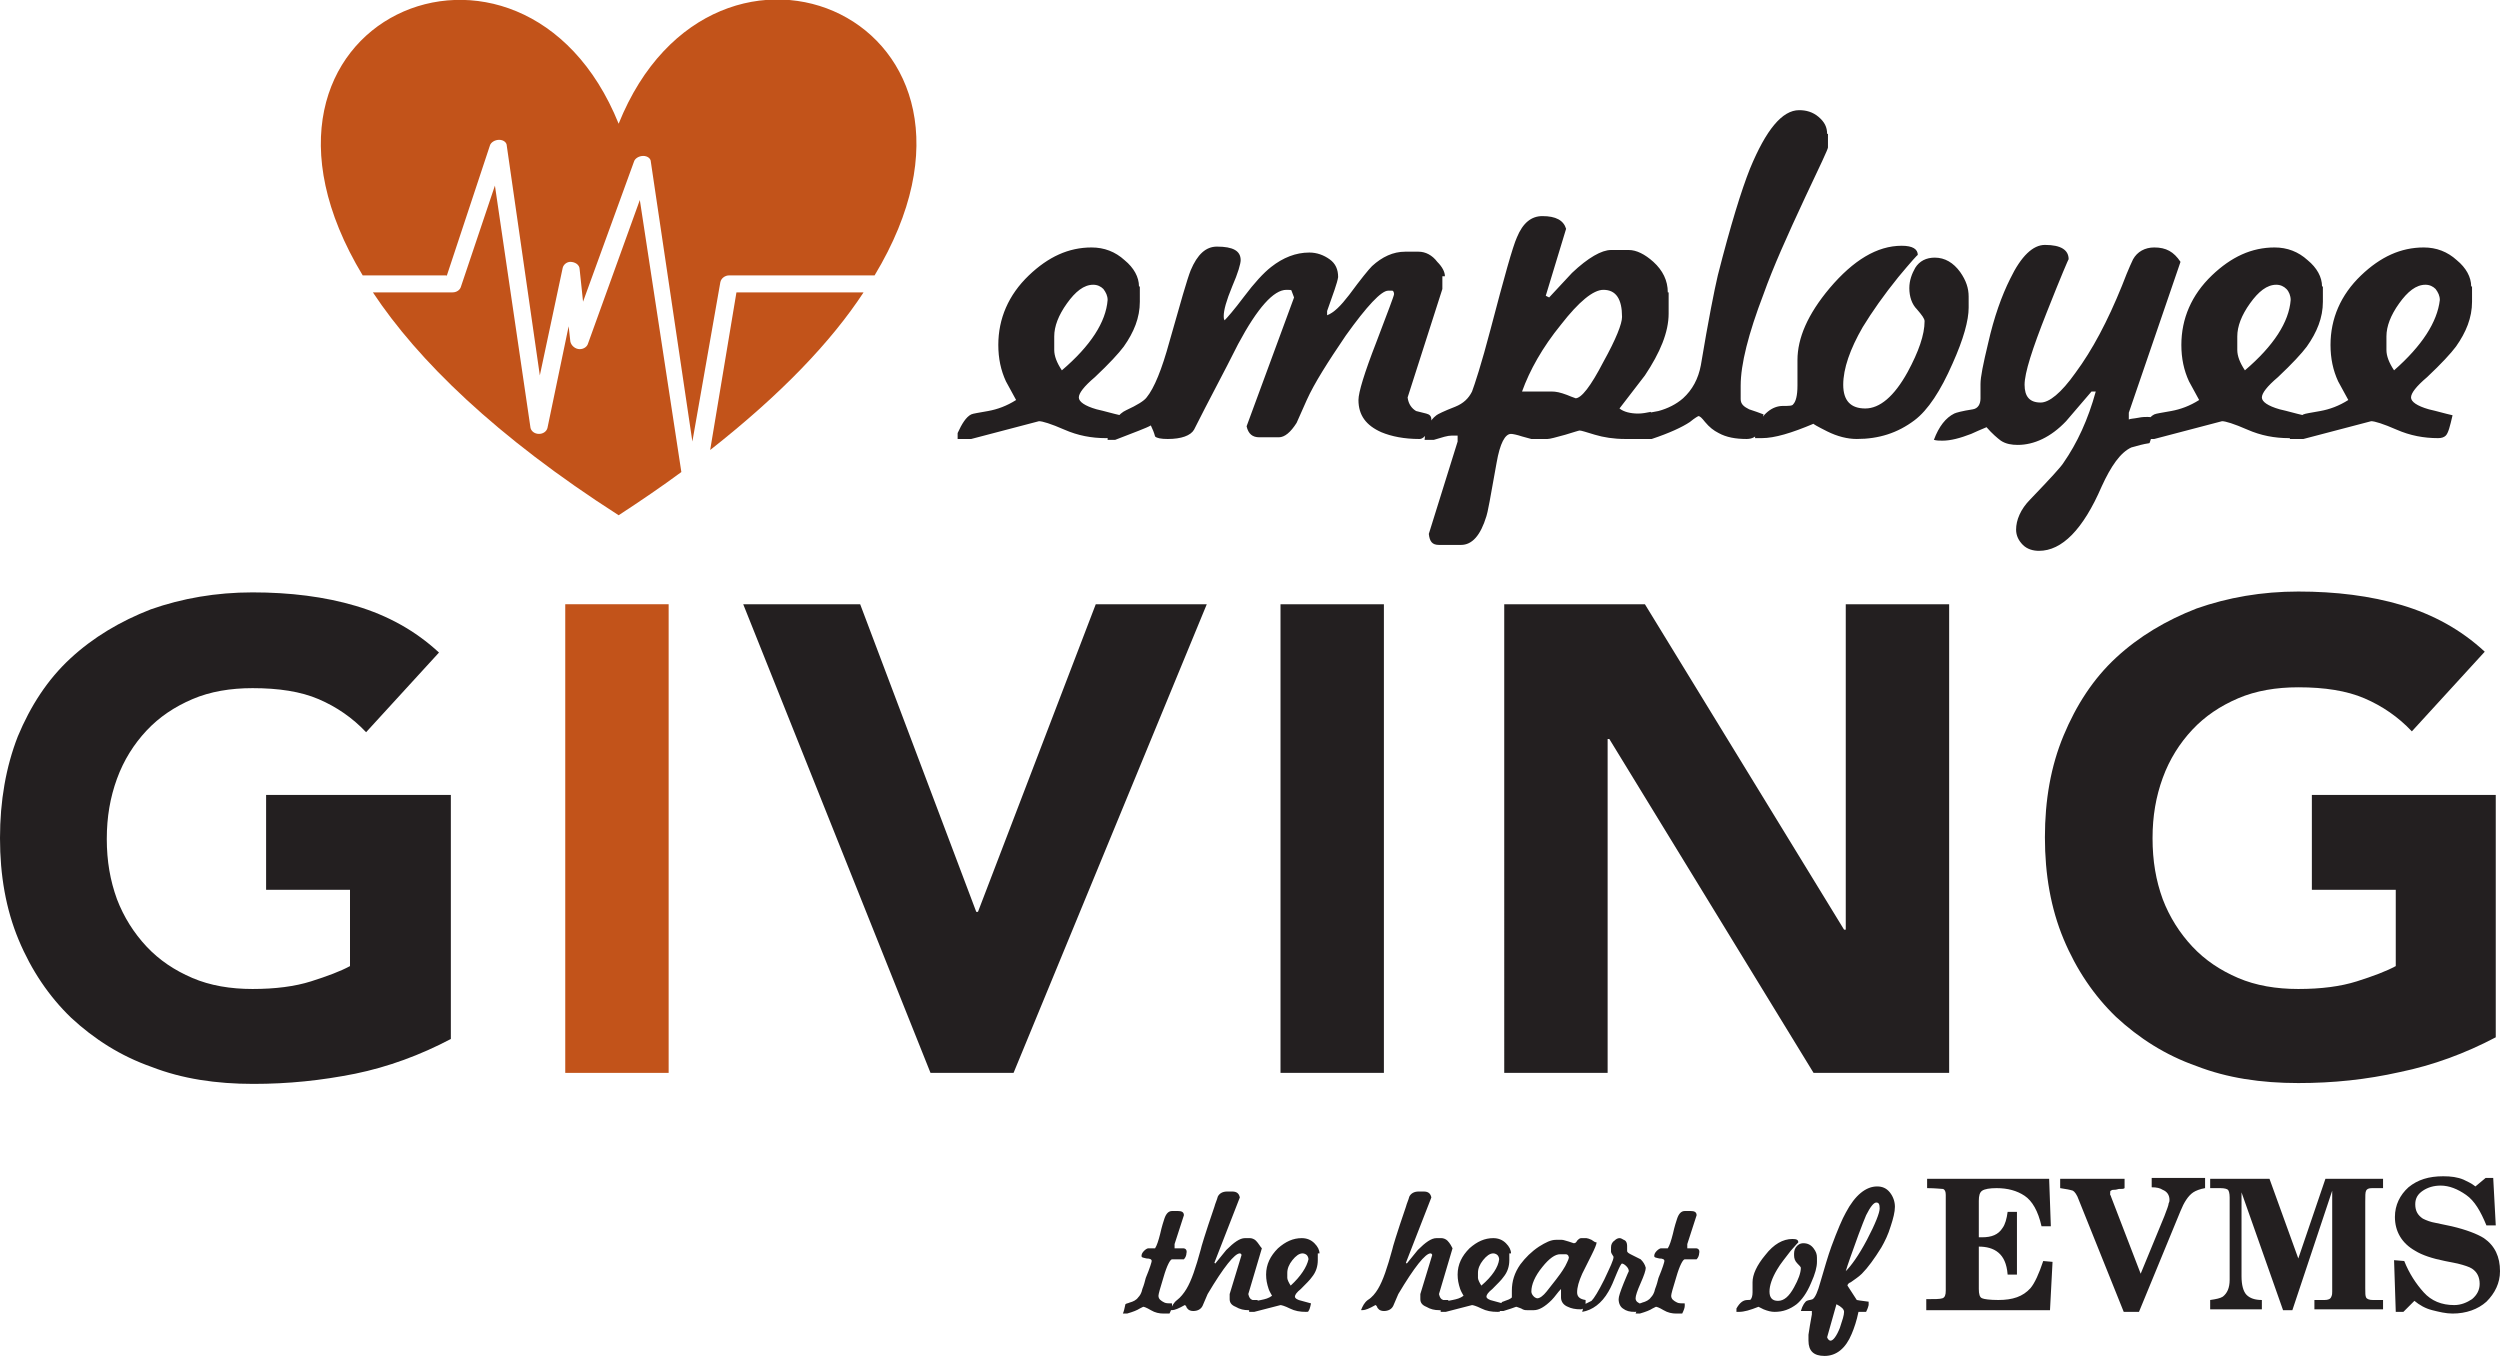 <?xml version="1.0" encoding="utf-8"?>
<!-- Generator: Adobe Illustrator 19.2.0, SVG Export Plug-In . SVG Version: 6.00 Build 0)  -->
<svg version="1.1" id="Layer_1" xmlns="http://www.w3.org/2000/svg" xmlns:xlink="http://www.w3.org/1999/xlink" x="0px" y="0px"
	 width="295px" height="160px" viewBox="0 0 295 160" style="enable-background:new 0 0 295 160;" xml:space="preserve">
<style type="text/css">
	.st0{clip-path:url(#SVGID_2_);fill:#231F20;}
	.st1{fill:#C2531A;}
	.st2{clip-path:url(#SVGID_4_);fill:#231F20;}
	.st3{clip-path:url(#SVGID_4_);fill:#C2531A;}
</style>
<g>
	<defs>
		<rect id="SVGID_1_" width="295" height="160"/>
	</defs>
	<clipPath id="SVGID_2_">
		<use xlink:href="#SVGID_1_"  style="overflow:visible;"/>
	</clipPath>
	<path class="st0" d="M294.4,93.8h-21.6V105h9.9v9c-1.1,0.6-2.7,1.2-4.6,1.8c-1.9,0.6-4.2,0.9-6.9,0.9c-2.6,0-5-0.4-7.1-1.3
		c-2.1-0.9-3.9-2.1-5.4-3.7c-1.5-1.6-2.7-3.5-3.5-5.6c-0.8-2.2-1.2-4.5-1.2-7.2c0-2.6,0.4-4.9,1.2-7.1c0.8-2.2,2-4.1,3.5-5.7
		c1.5-1.6,3.3-2.8,5.4-3.7c2.1-0.9,4.5-1.3,7.1-1.3c3.1,0,5.7,0.4,7.8,1.3c2.1,0.9,4,2.2,5.6,3.9l8.6-9.4c-2.8-2.6-6.1-4.4-9.8-5.5
		c-3.7-1.1-7.8-1.6-12.2-1.6c-4.3,0-8.3,0.7-12,2c-3.6,1.4-6.8,3.3-9.5,5.8c-2.7,2.5-4.7,5.6-6.2,9.2c-1.5,3.6-2.2,7.6-2.2,12
		c0,4.4,0.7,8.4,2.2,12c1.5,3.6,3.6,6.7,6.2,9.2c2.7,2.5,5.8,4.5,9.5,5.8c3.6,1.4,7.6,2,12,2c4.1,0,8-0.4,12-1.3
		c3.9-0.8,7.7-2.2,11.3-4.1V93.8z M177.5,126.6h12.2V87.2h0.2l24.1,39.4H230V71.3h-12.2v38.4h-0.2l-23.5-38.4h-16.6V126.6z
		 M151.1,126.6h12.2V71.3h-12.2V126.6z M109.8,126.6h9.8l22.8-55.3h-13.1l-13.9,36.3h-0.2l-13.7-36.3H87.7L109.8,126.6z"/>
</g>
<rect x="66.7" y="71.3" class="st1" width="12.2" height="55.3"/>
<g>
	<defs>
		<rect id="SVGID_3_" width="295" height="160"/>
	</defs>
	<clipPath id="SVGID_4_">
		<use xlink:href="#SVGID_3_"  style="overflow:visible;"/>
	</clipPath>
	<path class="st2" d="M53.1,93.8H31.4V105h9.9v9c-1.1,0.6-2.7,1.2-4.6,1.8c-1.9,0.6-4.2,0.9-6.9,0.9c-2.6,0-5-0.4-7.1-1.3
		c-2.1-0.9-3.9-2.1-5.4-3.7c-1.5-1.6-2.7-3.5-3.5-5.6c-0.8-2.2-1.2-4.5-1.2-7.1c0-2.6,0.4-4.9,1.2-7.1c0.8-2.2,2-4.1,3.5-5.7
		c1.5-1.6,3.3-2.8,5.4-3.7c2.1-0.9,4.5-1.3,7.1-1.3c3.1,0,5.7,0.4,7.8,1.3c2.1,0.9,4,2.2,5.6,3.9l8.6-9.4c-2.8-2.6-6.1-4.4-9.8-5.5
		c-3.7-1.1-7.8-1.6-12.2-1.6c-4.3,0-8.3,0.7-12,2c-3.6,1.4-6.8,3.3-9.5,5.8c-2.7,2.5-4.7,5.6-6.2,9.2C0.7,90.5,0,94.5,0,98.9
		c0,4.4,0.7,8.4,2.2,12c1.5,3.6,3.6,6.7,6.2,9.2c2.7,2.5,5.8,4.5,9.5,5.8c3.6,1.4,7.6,2,12,2c4.1,0,8-0.4,12-1.2
		c3.9-0.8,7.7-2.2,11.3-4.1V93.8z"/>
	<path class="st3" d="M52.7,32.6l5.1-15.4c0.1-0.4,0.6-0.7,1.1-0.7c0.5,0,0.9,0.3,0.9,0.7l3.9,27.1l2.7-12.7
		c0.1-0.4,0.5-0.7,0.9-0.7c0.5,0,1.1,0.3,1.1,0.9l0.4,3.8l6-16.5c0.1-0.4,0.6-0.7,1.1-0.7c0.5,0,0.9,0.3,0.9,0.7l4.9,33L85,33.3
		c0.1-0.5,0.6-0.8,1-0.8h17.2c18.2-30.2-18.9-46-30.2-17.9c-11.3-28-48.4-12.3-30.2,17.9H52.7z"/>
	<path class="st3" d="M86.9,34.5l-3.1,18.6c8.4-6.6,14.3-12.8,18.1-18.6H86.9z"/>
	<path class="st3" d="M75.5,23.6l-6.1,16.9c-0.1,0.4-0.5,0.7-1,0.7c-0.5,0-1-0.4-1.1-0.9l-0.2-1.8l-2.5,12c-0.1,0.4-0.5,0.7-1,0.7
		c-0.5,0-0.9-0.3-1-0.7l-4.2-28.6l-4,11.9c-0.1,0.4-0.5,0.7-1,0.7H44c5.3,8,14.5,17,29,26.3c2.6-1.7,5.1-3.4,7.4-5.1L75.5,23.6z"/>
	<path class="st2" d="M282.5,43.7c-0.6-0.9-0.9-1.7-0.9-2.4v-1.6c0-1.2,0.5-2.5,1.5-3.9c1-1.4,2-2.2,3.1-2.2c0.5,0,0.9,0.2,1.2,0.5
		c0.3,0.4,0.5,0.8,0.5,1.3C287.6,38,285.8,40.8,282.5,43.7 M291.6,33.8c0-1.1-0.6-2.2-1.7-3.1c-1.1-1-2.4-1.5-3.9-1.5
		c-2.7,0-5.1,1.1-7.4,3.3c-2.4,2.3-3.6,5.1-3.6,8.2c0,1.6,0.3,3,0.9,4.3c0.4,0.7,0.8,1.5,1.2,2.2c-1.1,0.7-2.2,1.1-3.3,1.3
		c-1.1,0.2-1.8,0.3-2,0.4c-0.6,0.3-1.1,1.1-1.6,2.2v0.7h1.6l8-2.1c0.4,0,1.4,0.3,3,1c1.6,0.7,3.2,1,4.9,1c0.4,0,0.7-0.1,0.9-0.3
		c0.3-0.3,0.5-1.1,0.8-2.4c-0.9-0.2-1.9-0.5-2.8-0.7c-1.4-0.4-2.1-0.9-2.1-1.4c0-0.5,0.6-1.3,1.9-2.4c1.7-1.6,2.8-2.8,3.4-3.6
		c1.2-1.7,1.9-3.4,1.9-5.3V33.8z M264.9,43.7c-0.6-0.9-0.9-1.7-0.9-2.4v-1.6c0-1.2,0.5-2.5,1.5-3.9c1-1.4,2-2.2,3.1-2.2
		c0.5,0,0.9,0.2,1.2,0.5s0.5,0.8,0.5,1.3C270.1,38,268.3,40.8,264.9,43.7 M274,33.8c0-1.1-0.6-2.2-1.7-3.1c-1.1-1-2.4-1.5-3.9-1.5
		c-2.7,0-5.1,1.1-7.4,3.3c-2.4,2.3-3.6,5.1-3.6,8.2c0,1.6,0.3,3,0.9,4.3c0.4,0.7,0.8,1.5,1.2,2.2c-1.1,0.7-2.2,1.1-3.3,1.3
		c-1.1,0.2-1.8,0.3-2,0.4c-0.6,0.3-1.1,1.1-1.6,2.2v0.7h1.6l8-2.1c0.4,0,1.4,0.3,3,1c1.6,0.7,3.2,1,4.9,1c0.4,0,0.7-0.1,0.9-0.3
		c0.3-0.3,0.5-1.1,0.8-2.4c-0.9-0.2-1.9-0.5-2.8-0.7c-1.4-0.4-2.1-0.9-2.1-1.4c0-0.5,0.6-1.3,1.9-2.4c1.7-1.6,2.8-2.8,3.4-3.6
		c1.2-1.7,1.9-3.4,1.9-5.3V33.8z M254.2,29.2c-1.1,0-2,0.5-2.5,1.4c0,0-0.5,1-1.3,3.1c-1.7,4.2-3.5,7.6-5.5,10.3
		c-1.7,2.4-3.1,3.5-4.1,3.5c-1.3,0-1.9-0.7-1.9-2.1c0-1.4,0.9-4.2,2.6-8.5c1.7-4.3,2.6-6.4,2.6-6.3c0-1.1-0.9-1.7-2.8-1.7
		c-1.4,0-2.8,1.3-4.1,4c-1,2-1.9,4.5-2.6,7.6c-0.6,2.5-0.9,4-0.9,4.8v1.7c0,0.7-0.3,1.2-0.9,1.3c-1.3,0.2-2,0.4-2.2,0.5
		c-1,0.5-1.8,1.5-2.4,3.1c0.3,0.1,0.7,0.1,1,0.1c1,0,2.1-0.3,3.4-0.8c1.3-0.6,1.9-0.8,1.8-0.8c0.7,0.8,1.3,1.3,1.7,1.6
		c0.6,0.4,1.3,0.5,2,0.5c1.9,0,3.9-0.9,5.7-2.8c1-1.2,2-2.3,3-3.5h0.5c-0.9,3.3-2.2,6.1-3.8,8.4c-0.3,0.5-1.6,1.9-3.9,4.3
		c-1.2,1.2-1.7,2.5-1.7,3.6c0,0.7,0.3,1.3,0.8,1.8c0.5,0.5,1.2,0.7,1.9,0.7c2.7,0,5.2-2.5,7.4-7.6c1.1-2.4,2.2-4,3.5-4.6
		c0.7-0.2,1.4-0.4,2.1-0.5c0.1,0,0.1-0.3,0.3-0.7c0.2-0.6,0.4-1.2,0.7-1.7c-0.2-0.5-0.6-0.7-1.2-0.7c-0.3,0-0.6,0-1.1,0.1
		c-0.5,0.1-0.9,0.1-1.1,0.2v-0.8l6.1-17.8C256.5,29.7,255.6,29.2,254.2,29.2 M232.3,35c0-1-0.3-1.9-1-2.9c-0.8-1.1-1.8-1.7-3-1.7
		c-1,0-1.8,0.4-2.3,1.2c-0.4,0.7-0.7,1.5-0.7,2.4c0,1,0.3,1.9,0.9,2.5c0.6,0.7,0.9,1.1,0.9,1.4c0,1.6-0.7,3.6-2,6
		c-1.6,2.9-3.3,4.3-5,4.3s-2.6-0.9-2.6-2.8c0-1.9,0.8-4.2,2.3-6.8c1.1-1.8,2.5-3.8,4.2-5.9c1.5-1.8,2.3-2.7,2.3-2.6
		c0-0.7-0.6-1.1-1.9-1.1c-2.9,0-5.7,1.7-8.5,5c-2.6,3.1-3.8,5.9-3.8,8.5v3c0,1.2-0.2,1.9-0.5,2.2c-0.1,0.2-0.5,0.2-1.2,0.2
		c-1.3,0-2.4,0.9-3.3,2.7v1.1h0.8c1.5,0,3.5-0.6,6.1-1.7c-0.1,0,0.4,0.3,1.6,0.9c1.2,0.6,2.4,0.9,3.5,0.9c2.6,0,4.8-0.7,6.8-2.2
		c1.6-1.2,3.1-3.5,4.5-6.7c1.3-2.9,1.9-5.1,1.9-6.6V35z M215.6,15.8c0-0.8-0.3-1.4-1-2s-1.5-0.8-2.3-0.8c-2,0-3.9,2.3-5.8,6.9
		c-1,2.5-2.3,6.7-3.8,12.6c-0.4,1.7-1.1,5.2-2,10.6c-0.3,1.6-1,2.9-2.1,3.9c-0.8,0.7-1.8,1.2-2.9,1.5c-0.5,0.1-1.1,0.2-1.6,0.3
		c-0.4,0.8-0.6,1.5-0.8,2.2v0.8h1.6c2.1-0.7,3.6-1.4,4.5-2c0.6-0.5,1-0.7,1-0.7c0.2,0,0.4,0.2,0.8,0.7c0.5,0.6,1,1,1.6,1.3
		c0.9,0.5,2,0.7,3.3,0.7c0.7,0,1.2-0.3,1.4-0.8c0.2-0.7,0.4-1.4,0.6-2.1c-0.5-0.2-1.1-0.4-1.7-0.6c-0.6-0.3-1-0.6-1-1.2v-1.6
		c0-2.5,0.9-6.1,2.7-10.8c1.1-3.1,2.8-6.9,4.9-11.4c1.8-3.8,2.7-5.7,2.7-5.9V15.8z M189.2,42.7c-1.5,2.9-2.6,4.3-3.3,4.3
		c0.1,0-0.3-0.1-1-0.4c-0.8-0.3-1.3-0.4-1.8-0.4h-3.5c0.9-2.5,2.4-5.2,4.6-7.9c2.1-2.7,3.8-4.1,5-4.1c1.5,0,2.2,1.1,2.2,3.2
		C191.4,38.2,190.7,40,189.2,42.7 M196.8,34.5c0-1.4-0.6-2.6-1.7-3.6c-1-0.9-2-1.4-2.9-1.4h-2.1c-1.1,0-2.7,0.9-4.6,2.7
		c-0.9,1-1.8,1.9-2.7,2.9l-0.4-0.2l2.4-7.9c-0.3-1-1.2-1.5-2.8-1.5c-1.3,0-2.3,0.8-3,2.5c-0.5,1.1-1.5,4.7-3.1,10.8
		c-1.1,4.2-1.9,6.6-2.2,7.4c-0.4,0.8-1,1.4-2,1.8c-1.3,0.5-2.1,0.9-2.2,1c-0.8,0.6-1.3,1.6-1.4,2.9h1.1c1-0.3,1.6-0.5,2.1-0.5h0.7
		v0.7l-3.4,10.9c0.1,0.9,0.4,1.3,1.2,1.3h2.6c1.3,0,2.3-1.1,3-3.4c0.1-0.2,0.5-2.3,1.2-6.3c0.4-2.3,1-3.4,1.7-3.4
		c0.2,0,0.7,0.1,1.3,0.3c0.7,0.2,1.1,0.3,1.1,0.3h1.9c0.3,0,1-0.2,2.1-0.5c1-0.3,1.6-0.5,1.7-0.5c0.2,0,0.8,0.2,1.8,0.5
		c1,0.3,2.2,0.5,3.6,0.5h2.1c0.5-1.1,0.8-1.9,0.9-2.3v-0.9c-0.5,0.1-1,0.2-1.5,0.2c-0.9,0-1.7-0.2-2.2-0.6c1-1.3,2-2.6,3-3.9
		c1.8-2.7,2.8-5.1,2.8-7.3V34.5z M170.5,32.6c0-0.5-0.3-1.1-0.9-1.7c-0.6-0.8-1.4-1.2-2.2-1.2h-1.6c-1.4,0-2.7,0.6-3.9,1.7
		c-0.4,0.4-1.3,1.5-2.7,3.4c-1,1.3-1.8,2.1-2.6,2.4v-0.5c0.7-2,1.2-3.3,1.3-4c0-0.9-0.3-1.6-1-2.1s-1.5-0.8-2.4-0.8
		c-1.6,0-3.1,0.6-4.5,1.7c-0.9,0.7-2,1.9-3.2,3.5c-1.2,1.6-2,2.5-2.3,2.8c-0.1-0.2-0.1-0.3-0.1-0.5c0-0.7,0.3-1.8,1-3.5
		c0.7-1.6,1-2.7,1-3.1c0-1.1-0.9-1.6-2.8-1.6c-1.3,0-2.3,0.9-3.1,2.8c-0.4,1-1.2,3.8-2.5,8.4c-0.9,3.3-1.8,5.5-2.7,6.6
		c-0.3,0.4-1.1,0.9-2.4,1.5c-0.9,0.4-1.6,1.4-2.2,2.8v0.7h0.9c2.3-0.9,3.7-1.4,4.2-1.7c0.2,0.4,0.4,0.9,0.5,1.3
		c0.2,0.2,0.7,0.3,1.5,0.3c1.6,0,2.7-0.4,3.1-1.1c1.7-3.4,3.5-6.7,5.2-10.1c2.3-4.3,4.2-6.4,5.7-6.4c0.4,0,0.6,0,0.6,0.1
		c0,0,0.1,0.3,0.3,0.8l-5.6,15.2c0.2,0.9,0.7,1.3,1.5,1.3h2.3c0.7,0,1.4-0.6,2.1-1.7c0.4-0.9,0.8-1.8,1.2-2.7c0.9-2,2.5-4.5,4.6-7.6
		c2.5-3.5,4.2-5.3,5-5.3c0.5,0,0.6,0,0.5,0c0.1,0,0.2,0.2,0.2,0.4c0,0.2-0.7,2-2.1,5.7c-1.4,3.6-2.1,5.9-2.1,6.8
		c0,1.8,0.9,3,2.7,3.8c1.2,0.5,2.7,0.8,4.5,0.8c0.4,0,0.8-0.4,1.1-1.1c0.2-0.6,0.3-1,0.3-1.2c0-0.4-0.2-0.6-0.6-0.7
		c-0.8-0.2-1.2-0.3-1.2-0.3c-0.5-0.3-0.9-0.8-1-1.6l4.1-12.8V32.6z M125.3,43.7c-0.6-0.9-0.9-1.7-0.9-2.4v-1.6
		c0-1.2,0.5-2.5,1.5-3.9c1-1.4,2-2.2,3.1-2.2c0.5,0,0.9,0.2,1.2,0.5c0.3,0.4,0.5,0.8,0.5,1.3C130.5,38,128.7,40.8,125.3,43.7
		 M134.4,33.8c0-1.1-0.6-2.2-1.7-3.1c-1.1-1-2.4-1.5-3.9-1.5c-2.7,0-5.1,1.1-7.4,3.3c-2.4,2.3-3.6,5.1-3.6,8.2c0,1.6,0.3,3,0.9,4.3
		c0.4,0.7,0.8,1.5,1.2,2.2c-1.1,0.7-2.2,1.1-3.3,1.3c-1.1,0.2-1.8,0.3-2,0.4c-0.6,0.3-1.1,1.1-1.6,2.2v0.7h1.6l8-2.1
		c0.4,0,1.4,0.3,3,1c1.6,0.7,3.2,1,4.9,1c0.4,0,0.7-0.1,0.9-0.3c0.3-0.3,0.5-1.1,0.8-2.4c-0.9-0.2-1.9-0.5-2.8-0.7
		c-1.4-0.4-2.1-0.9-2.1-1.4c0-0.5,0.6-1.3,1.9-2.4c1.7-1.6,2.8-2.8,3.4-3.6c1.2-1.7,1.9-3.4,1.9-5.3V33.8z"/>
	<path class="st2" d="M217.1,156.7c-0.4,1-0.8,1.5-1.1,1.5c-0.1,0-0.3-0.1-0.4-0.4l1.1-3.9c0.6,0.3,0.9,0.6,0.9,0.9
		C217.6,155.2,217.4,155.8,217.1,156.7 M220.3,146.3c-1,1.9-1.9,3.1-2.5,3.7c0.2-0.7,0.7-2.1,1.5-4.3c0.4-1.1,0.7-1.8,0.9-2.3
		c0.5-1,0.9-1.5,1.2-1.5c0.3,0,0.4,0.2,0.4,0.7C221.8,143.1,221.3,144.4,220.3,146.3 M223,140.7c-0.4-0.5-0.9-0.7-1.5-0.7
		c-1.3,0-2.6,1-3.7,3.1c-0.4,0.7-1,2.1-1.7,4c-0.4,1.1-0.8,2.5-1.3,4.2c-0.3,1.1-0.6,1.8-0.9,2c-0.2,0.1-0.5,0.1-0.7,0.2
		c-0.2,0.1-0.5,0.5-0.7,1.2h1.3v0.4c-0.2,1-0.3,1.8-0.4,2.4v0.7c0,1.2,0.6,1.8,1.9,1.8c1.4,0,2.5-0.9,3.2-2.6
		c0.3-0.7,0.6-1.6,0.8-2.6h0.9c0.1-0.2,0.2-0.4,0.3-0.8v-0.4c-0.9-0.1-1.4-0.2-1.4-0.2l-1.1-1.7c0-0.1,0.1-0.3,0.4-0.4
		c0.4-0.3,0.9-0.6,1.3-1c0.7-0.7,1.5-1.8,2.3-3.1c0.4-0.7,0.8-1.5,1.1-2.5c0.3-0.9,0.5-1.7,0.5-2.3
		C223.6,141.8,223.4,141.2,223,140.7 M214.4,148.4c0-0.4-0.1-0.7-0.4-1.1c-0.3-0.4-0.7-0.6-1.2-0.6c-0.4,0-0.7,0.2-0.9,0.5
		c-0.2,0.3-0.2,0.6-0.2,0.9c0,0.4,0.1,0.7,0.4,1c0.2,0.2,0.4,0.4,0.4,0.5c0,0.6-0.3,1.4-0.8,2.3c-0.6,1.1-1.2,1.6-1.9,1.6
		c-0.7,0-1-0.4-1-1.1c0-0.7,0.3-1.6,0.9-2.6c0.4-0.7,1-1.4,1.6-2.2c0.6-0.7,0.9-1,0.9-1c0-0.3-0.2-0.4-0.7-0.4
		c-1.1,0-2.2,0.6-3.2,1.9c-1,1.2-1.5,2.3-1.5,3.2v1.2c0,0.4-0.1,0.7-0.2,0.8c0,0.1-0.2,0.1-0.4,0.1c-0.5,0-0.9,0.3-1.3,1v0.4h0.3
		c0.6,0,1.3-0.2,2.3-0.6c0,0,0.2,0.1,0.6,0.3c0.5,0.2,0.9,0.3,1.3,0.3c1,0,1.8-0.3,2.6-0.9c0.6-0.5,1.2-1.3,1.7-2.5
		c0.5-1.1,0.7-1.9,0.7-2.5V148.4z M200.1,147.3c-0.1,0-0.4,0-1,0v-0.5l1.1-3.4c0-0.4-0.3-0.5-0.7-0.5h-0.7c-0.4,0-0.7,0.3-0.9,0.9
		c-0.1,0.3-0.3,0.9-0.5,1.8c-0.2,0.8-0.4,1.4-0.6,1.7H196c-0.1,0-0.3,0.1-0.5,0.3c-0.2,0.2-0.3,0.4-0.3,0.6c0,0.2,0.2,0.2,0.6,0.3
		c0.4,0,0.6,0.1,0.6,0.3c0,0.1-0.2,0.8-0.7,2c-0.1,0.4-0.2,0.8-0.4,1.3c-0.1,0.5-0.3,0.8-0.5,1c-0.2,0.3-0.6,0.5-1,0.6
		c-0.2,0.1-0.4,0.1-0.5,0.2c-0.1,0.5-0.2,0.9-0.3,1.1h0.5c0.7-0.2,1.2-0.4,1.5-0.6l0.4-0.2c0.1,0,0.4,0.1,0.9,0.4
		c0.5,0.3,1,0.4,1.5,0.4h0.7c0.2-0.4,0.3-0.7,0.3-0.9v-0.3c-0.4,0-0.7,0-0.9-0.1c-0.4-0.2-0.7-0.4-0.7-0.8c0-0.2,0.2-0.9,0.6-2.2
		c0.4-1.4,0.8-2.1,1-2.1h1.4c0.2-0.2,0.3-0.5,0.3-0.7C200.6,147.5,200.4,147.3,200.1,147.3 M193.6,148.6c0,0-0.4-0.2-1-0.5
		c-0.4-0.2-0.6-0.3-0.6-0.5V147c0-0.3-0.1-0.6-0.4-0.7c-0.2-0.1-0.3-0.2-0.5-0.2c-0.2,0-0.4,0.1-0.6,0.3c-0.3,0.2-0.4,0.5-0.4,0.8
		v0.5c0,0.1,0.1,0.3,0.3,0.6c0,0.4-0.4,1.2-1.1,2.7c-0.7,1.4-1.2,2.2-1.5,2.5c-0.2,0.1-0.4,0.2-0.6,0.3c-0.2,0.1-0.3,0.1-0.3,0.1
		c-0.1,0.3-0.1,0.6-0.2,0.9c1.2-0.2,2.3-1,3.1-2.4c0.3-0.5,0.6-1.2,1-2.2c0.3-0.7,0.5-1.1,0.6-1.1c0.1,0,0.3,0.1,0.5,0.3
		c0.2,0.2,0.3,0.4,0.3,0.6c0,0-0.2,0.4-0.6,1.4c-0.4,1-0.6,1.6-0.6,1.9c0,0.5,0.2,0.9,0.5,1.1c0.4,0.3,0.8,0.4,1.4,0.4
		c0.5,0,0.7-0.3,0.7-0.8c0-0.1-0.1-0.2-0.3-0.3c-0.2-0.1-0.3-0.3-0.3-0.5c0-0.3,0.2-0.9,0.6-1.8c0.4-0.9,0.6-1.5,0.6-1.8
		C194.1,149.2,193.9,148.9,193.6,148.6 M184.7,149.4c-0.4,0.7-0.8,1.2-1.1,1.6c-0.4,0.5-0.7,0.9-1.1,1.4c-0.4,0.5-0.8,0.8-1.1,0.8
		c-0.1,0-0.3-0.1-0.4-0.2c-0.2-0.2-0.3-0.4-0.3-0.6c0-0.8,0.4-1.8,1.3-2.9c0.8-1,1.5-1.5,2.1-1.5h0.6c0.1,0,0.2,0,0.3,0.1
		c0.1,0.1,0.1,0.2,0.1,0.2C185.2,148.4,185,148.8,184.7,149.4 M187.8,146.3c-0.2-0.1-0.5-0.2-0.6-0.2h-0.6c-0.2,0-0.3,0.1-0.5,0.3
		c-0.1,0.2-0.2,0.3-0.4,0.3c0,0-0.3-0.1-0.6-0.2c-0.4-0.1-0.6-0.2-0.8-0.2h-0.7c-0.6,0-1.2,0.3-2,0.8c-0.9,0.6-1.6,1.3-2.2,2.1
		c-0.7,1-1,2-1,3.1v0.8c-0.2,0.2-0.5,0.3-0.8,0.4c-0.2,0.1-0.4,0.1-0.4,0.2c-0.1,0.1-0.2,0.5-0.3,1h0.5c0.7-0.2,1.2-0.4,1.5-0.5
		c0.1,0,0.3,0.1,0.6,0.2c0.3,0.2,0.5,0.2,0.7,0.2h0.8c0.6,0,1.3-0.4,2.1-1.2c0.4-0.4,0.7-0.9,1.1-1.3v1c0,0.5,0.3,0.9,0.8,1.1
		c0.4,0.2,0.9,0.3,1.5,0.3c0.2,0,0.4-0.1,0.5-0.3c0-0.1,0.1-0.3,0.1-0.5v-0.3c-0.7-0.1-1-0.4-1-0.9c0-0.6,0.2-1.3,0.6-2.2
		c0.1-0.2,0.5-1,1.1-2.2c0.4-0.8,0.6-1.3,0.6-1.5C188.2,146.6,188.1,146.5,187.8,146.3 M174.8,151.7c-0.2-0.3-0.4-0.7-0.4-0.9v-0.6
		c0-0.5,0.2-1,0.6-1.5c0.4-0.5,0.8-0.8,1.2-0.8c0.2,0,0.4,0.1,0.5,0.2c0.1,0.1,0.2,0.3,0.2,0.5C176.8,149.5,176.1,150.6,174.8,151.7
		 M178.3,147.9c0-0.4-0.2-0.8-0.6-1.2c-0.4-0.4-0.9-0.6-1.5-0.6c-1,0-1.9,0.4-2.8,1.2c-0.9,0.9-1.4,1.9-1.4,3.1
		c0,0.6,0.1,1.1,0.3,1.7c0.1,0.3,0.3,0.6,0.4,0.8c-0.4,0.3-0.8,0.4-1.3,0.5c-0.4,0.1-0.7,0.1-0.8,0.2c-0.2,0.1-0.4,0.4-0.6,0.9v0.3
		h0.6l3.1-0.8c0.1,0,0.5,0.1,1.1,0.4c0.6,0.3,1.2,0.4,1.9,0.4c0.2,0,0.3,0,0.3-0.1c0.1-0.1,0.2-0.4,0.3-0.9
		c-0.4-0.1-0.7-0.2-1.1-0.3c-0.5-0.1-0.8-0.3-0.8-0.5c0-0.2,0.2-0.5,0.7-0.9c0.6-0.6,1.1-1.1,1.3-1.4c0.5-0.6,0.7-1.3,0.7-2V147.9z
		 M170.8,146.4c-0.2-0.2-0.5-0.3-0.7-0.3h-0.6c-0.6,0-1.3,0.5-2.2,1.4c-0.4,0.5-0.9,1.1-1.3,1.6l-0.1-0.1l3-7.7
		c-0.1-0.5-0.4-0.7-0.9-0.7h-0.6c-0.5,0-0.9,0.2-1.1,0.6c-0.1,0.4-0.3,0.8-0.4,1.2c-1.1,3.2-1.6,4.9-1.6,5c-0.6,2.2-1.1,3.7-1.7,4.7
		c-0.3,0.5-0.7,1-1.2,1.3c-0.4,0.3-0.6,0.7-0.8,1.2h0.2c0.3,0,0.8-0.2,1.5-0.6c0.1,0,0.1,0.1,0.2,0.2c0,0.1,0.1,0.2,0.2,0.3
		c0.1,0.1,0.3,0.2,0.6,0.2c0.5,0,0.9-0.2,1.1-0.6c0.2-0.5,0.4-0.9,0.6-1.4c1.9-3.2,3.2-4.8,3.8-4.8c0.1,0,0.2,0.1,0.2,0.2l-1.4,4.6
		v0.6c0,0.4,0.2,0.7,0.7,0.9c0.5,0.3,1,0.4,1.5,0.4h0.8c0.1-0.4,0.2-0.6,0.3-0.8v-0.4c-0.3,0-0.5,0-0.6,0c-0.3-0.1-0.4-0.3-0.5-0.7
		l1.6-5.4C171.3,147.1,171.1,146.7,170.8,146.4 M152.3,151.7c-0.2-0.3-0.4-0.7-0.4-0.9v-0.6c0-0.5,0.2-1,0.6-1.5
		c0.4-0.5,0.8-0.8,1.2-0.8c0.2,0,0.4,0.1,0.5,0.2c0.1,0.1,0.2,0.3,0.2,0.5C154.2,149.5,153.5,150.6,152.3,151.7 M155.7,147.9
		c0-0.4-0.2-0.8-0.6-1.2c-0.4-0.4-0.9-0.6-1.5-0.6c-1,0-1.9,0.4-2.8,1.2c-0.9,0.9-1.4,1.9-1.4,3.1c0,0.6,0.1,1.1,0.3,1.7
		c0.1,0.3,0.3,0.6,0.4,0.8c-0.4,0.3-0.8,0.4-1.3,0.5c-0.4,0.1-0.7,0.1-0.8,0.2c-0.2,0.1-0.4,0.4-0.6,0.9v0.3h0.6l3.1-0.8
		c0.1,0,0.5,0.1,1.1,0.4c0.6,0.3,1.2,0.4,1.9,0.4c0.2,0,0.3,0,0.3-0.1c0.1-0.1,0.2-0.4,0.3-0.9c-0.4-0.1-0.7-0.2-1.1-0.3
		c-0.5-0.1-0.8-0.3-0.8-0.5c0-0.2,0.2-0.5,0.7-0.9c0.6-0.6,1.1-1.1,1.3-1.4c0.5-0.6,0.7-1.3,0.7-2V147.9z M148.2,146.4
		c-0.2-0.2-0.5-0.3-0.7-0.3h-0.6c-0.6,0-1.3,0.5-2.2,1.4c-0.4,0.5-0.9,1.1-1.3,1.6l-0.1-0.1l3-7.7c-0.1-0.5-0.4-0.7-0.9-0.7h-0.6
		c-0.5,0-0.9,0.2-1.1,0.6c-0.1,0.4-0.3,0.8-0.4,1.2c-1.1,3.2-1.6,4.9-1.6,5c-0.6,2.2-1.1,3.7-1.7,4.7c-0.3,0.5-0.7,1-1.1,1.3
		c-0.4,0.3-0.6,0.7-0.8,1.2h0.2c0.3,0,0.8-0.2,1.5-0.6c0.1,0,0.1,0.1,0.2,0.2c0,0.1,0.1,0.2,0.2,0.3c0.1,0.1,0.3,0.2,0.6,0.2
		c0.5,0,0.9-0.2,1.1-0.6c0.2-0.5,0.4-0.9,0.6-1.4c1.9-3.2,3.2-4.8,3.8-4.8c0.1,0,0.2,0.1,0.2,0.2l-1.4,4.6v0.6
		c0,0.4,0.2,0.7,0.7,0.9c0.5,0.3,1,0.4,1.5,0.4h0.8c0.1-0.4,0.2-0.6,0.3-0.8v-0.4c-0.3,0-0.5,0-0.6,0c-0.3-0.1-0.4-0.3-0.5-0.7
		l1.6-5.4C148.7,147.1,148.5,146.7,148.2,146.4 M139.6,147.3c-0.1,0-0.4,0-1,0v-0.5l1.1-3.4c0-0.4-0.3-0.5-0.7-0.5h-0.7
		c-0.4,0-0.7,0.3-0.9,0.9c-0.1,0.3-0.3,0.9-0.5,1.8c-0.2,0.8-0.4,1.4-0.6,1.7h-0.8c-0.1,0-0.3,0.1-0.5,0.3c-0.2,0.2-0.3,0.4-0.3,0.6
		c0,0.2,0.2,0.2,0.6,0.3c0.4,0,0.6,0.1,0.6,0.3c0,0.1-0.2,0.8-0.7,2c-0.1,0.4-0.2,0.8-0.4,1.3c-0.1,0.5-0.3,0.8-0.5,1
		c-0.2,0.3-0.6,0.5-1,0.6c-0.2,0.1-0.4,0.1-0.5,0.2c-0.1,0.5-0.2,0.9-0.3,1.1h0.5c0.7-0.2,1.2-0.4,1.5-0.6l0.4-0.2
		c0.1,0,0.4,0.1,0.9,0.4c0.5,0.3,1,0.4,1.5,0.4h0.7c0.2-0.4,0.3-0.7,0.3-0.9v-0.3c-0.4,0-0.7,0-0.9-0.1c-0.4-0.2-0.7-0.4-0.7-0.8
		c0-0.2,0.2-0.9,0.6-2.2c0.4-1.4,0.8-2.1,1-2.1h1.4c0.2-0.2,0.3-0.5,0.3-0.7C140.1,147.5,139.9,147.3,139.6,147.3"/>
	<path class="st2" d="M282.5,148.7l0.2,6.1h0.9l1.3-1.3c0.6,0.5,1.3,0.9,2.1,1.1c0.8,0.2,1.6,0.4,2.4,0.4c1.6,0,3-0.5,4-1.4
		c1-1,1.6-2.2,1.6-3.6c0-1.7-0.6-3-1.9-3.9c-0.8-0.5-2.1-1-3.8-1.4l-1.9-0.4c-0.6-0.1-1.1-0.3-1.5-0.5c-0.6-0.4-0.9-0.9-0.9-1.7
		c0-0.7,0.3-1.2,0.9-1.6c0.6-0.4,1.3-0.6,2.1-0.6c1,0,2,0.4,3,1.1c1,0.7,1.7,1.9,2.4,3.6l1.1,0l-0.3-5.6h-0.9l-1.2,1
		c-0.5-0.4-1-0.6-1.4-0.8c-0.7-0.3-1.5-0.4-2.4-0.4c-1.7,0-3,0.4-4.1,1.3c-1,0.9-1.6,2.1-1.6,3.5c0,1.7,0.8,3.1,2.4,4
		c0.8,0.5,2,0.9,3.5,1.2l1.5,0.3c0.8,0.2,1.4,0.4,1.7,0.6c0.6,0.4,0.9,1,0.9,1.8c0,0.7-0.3,1.3-0.9,1.8c-0.6,0.4-1.3,0.7-2.1,0.7
		c-1.5,0-2.7-0.5-3.6-1.5c-0.9-1-1.7-2.2-2.3-3.7L282.5,148.7z M260.8,139.1v1.1l1.2,0c0.5,0,0.8,0.1,0.9,0.2
		c0.1,0.1,0.2,0.4,0.2,0.9v9.1l0,0.6c0,1-0.3,1.6-0.8,2c-0.3,0.2-0.8,0.3-1.5,0.4v1.1h6.1v-1.1c-0.8,0-1.4-0.2-1.8-0.6
		c-0.4-0.4-0.6-1.2-0.6-2.2v-9.9l4.9,13.9h1.1l4.7-14.1v11.9c0,0.2,0,0.4-0.1,0.6c-0.1,0.3-0.4,0.4-0.8,0.4l-1.2,0v1.1h8.1v-1.1
		l-1.2,0c-0.4,0-0.7-0.1-0.8-0.3c-0.1-0.2-0.1-0.5-0.1-1.1v-10.2c0-0.7,0-1.1,0.1-1.3c0.1-0.2,0.3-0.3,0.7-0.3l1.3,0v-1.1h-6.8
		l-3.2,9.4l-3.4-9.4H260.8z M243.1,139.1v1.1c0.7,0.1,1.2,0.2,1.5,0.3c0.2,0.1,0.5,0.5,0.7,1.1l5.3,13.2h1.8l4.9-11.9
		c0.4-1,0.9-1.8,1.5-2.2c0.3-0.2,0.8-0.4,1.4-0.5v-1.2h-6.3v1.1c0.6,0,1,0.1,1.3,0.3c0.5,0.2,0.8,0.6,0.8,1.2c0,0.1,0,0.2-0.1,0.4
		c0,0.2-0.2,0.7-0.5,1.5l-2.8,6.8l-3.5-9.1c0-0.1-0.1-0.2-0.1-0.2c0-0.1,0-0.1,0-0.2c0-0.2,0-0.3,0.1-0.3c0.1-0.1,0.2-0.1,0.3-0.1
		c0.1,0,0.3,0,0.6-0.1c0.4,0,0.6,0,0.7-0.1v-1.1H243.1z M227.3,154.6h14.6l0.3-5.7l-1.1-0.1c-0.5,1.5-1,2.6-1.5,3.2
		c-0.9,1-2.1,1.4-3.8,1.4c-1,0-1.7-0.1-1.9-0.2c-0.3-0.1-0.4-0.5-0.4-1.1v-5c0.9,0,1.7,0.2,2.3,0.7c0.6,0.5,1,1.3,1.1,2.6l1.1,0V143
		h-1.1c-0.1,0.8-0.3,1.5-0.6,1.9c-0.5,0.8-1.3,1.1-2.4,1.1c-0.1,0-0.1,0-0.2,0c-0.1,0-0.1,0-0.2,0v-4.3c0-0.6,0.1-1,0.4-1.2
		c0.3-0.2,0.9-0.3,1.7-0.3c1.3,0,2.4,0.3,3.3,0.9c0.9,0.6,1.6,1.8,2,3.6l1.1,0l-0.2-5.6h-14.4v1.1c1,0,1.7,0.1,1.9,0.1
		c0.2,0.1,0.3,0.3,0.3,0.7v11.3c0,0.5-0.1,0.8-0.4,0.9c-0.3,0.1-0.9,0.1-1.9,0.1V154.6z"/>
</g>
</svg>
